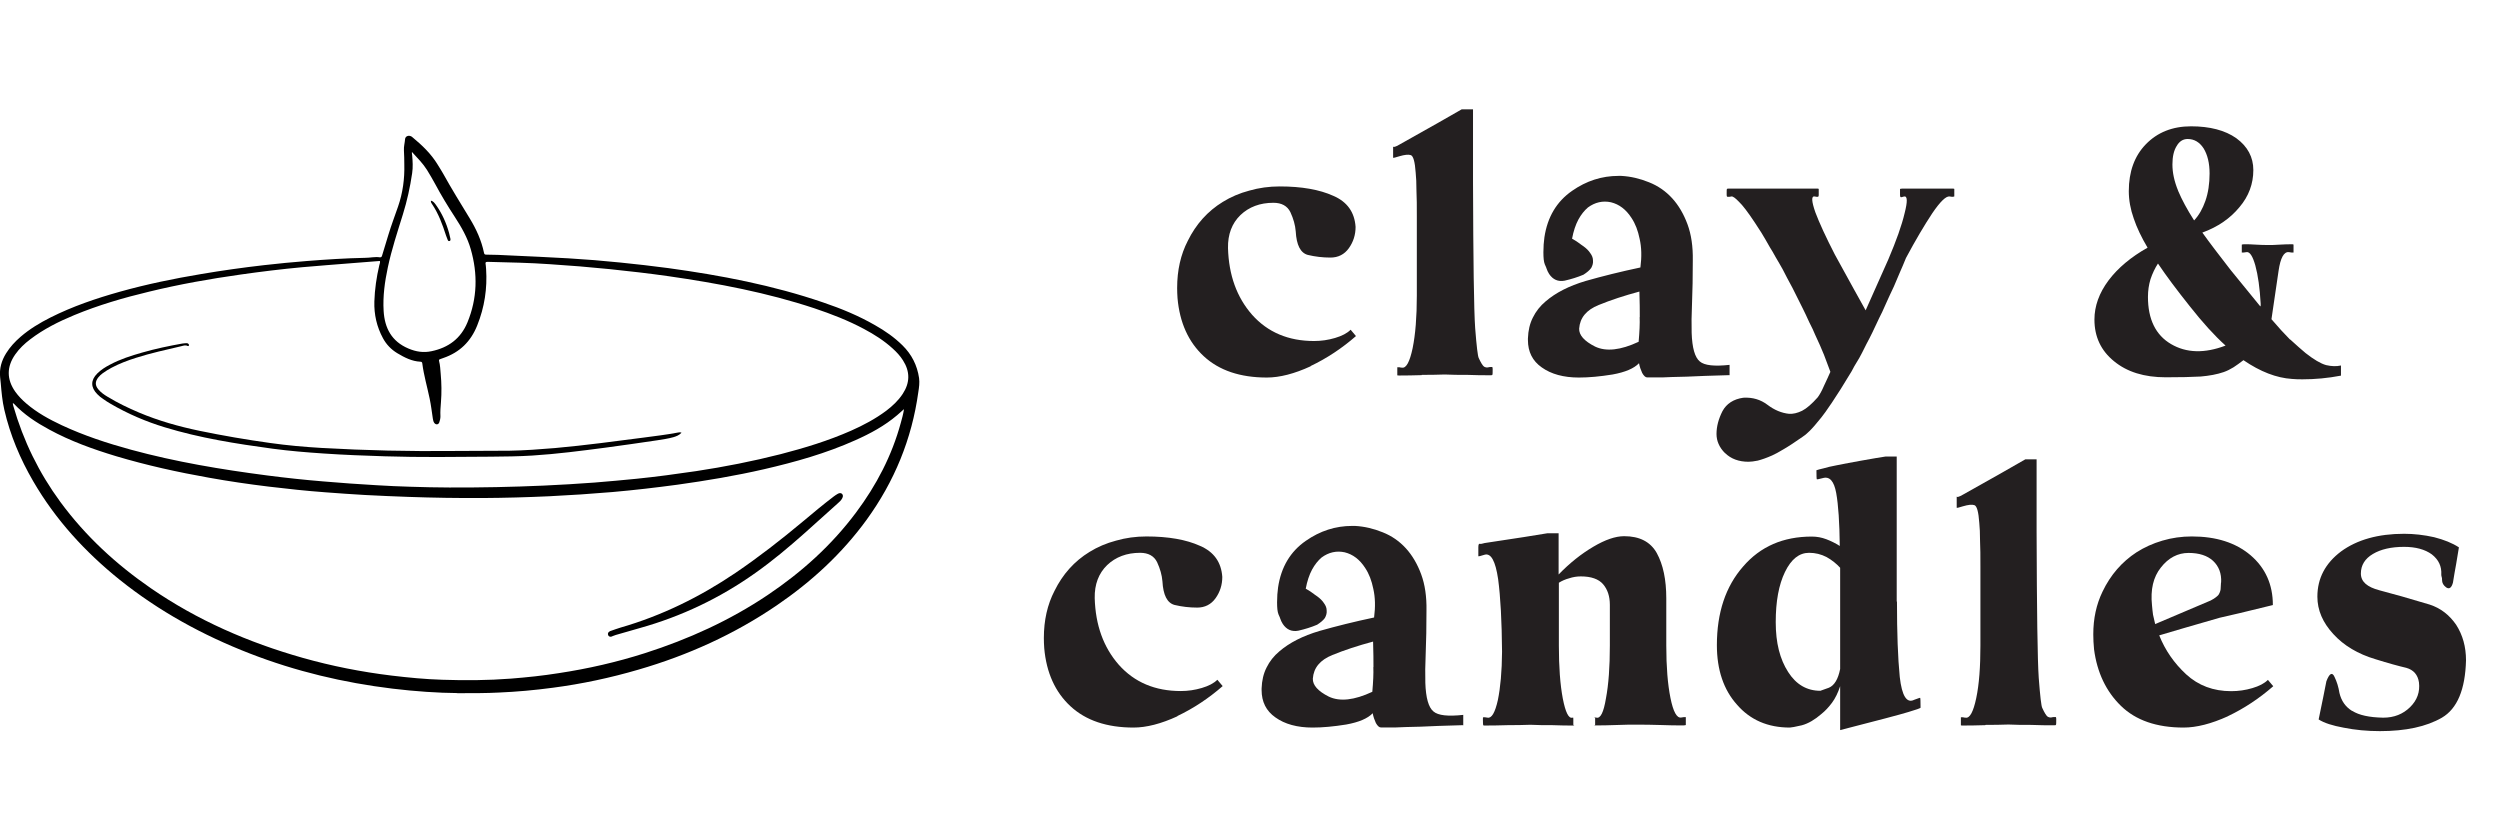 <?xml version="1.0" encoding="UTF-8"?><svg id="Layer_2" xmlns="http://www.w3.org/2000/svg" viewBox="0 0 197.13 65.34"><defs><style>.cls-1{fill:#231f20;}</style></defs><g id="Layer_1-2"><path class="cls-1" d="m103.35,28.88c-1.28.59-2.44.89-3.46.89-2.1,0-3.76-.56-4.97-1.68-1.21-1.12-1.9-2.65-2.07-4.58-.02-.28-.03-.54-.03-.8,0-1.4.28-2.64.84-3.72.65-1.32,1.57-2.34,2.76-3.07.63-.39,1.33-.69,2.09-.89.76-.22,1.56-.33,2.4-.33,1.73,0,3.14.25,4.22.74,1.1.47,1.68,1.29,1.76,2.45,0,.63-.18,1.19-.53,1.68-.35.49-.84.74-1.45.74s-1.21-.07-1.79-.21c-.58-.16-.89-.78-.95-1.86-.04-.49-.18-.99-.42-1.51-.24-.49-.69-.74-1.34-.74-1.06,0-1.93.33-2.6.97-.67.65-1,1.52-.98,2.6.06,2.13.69,3.88,1.9,5.26,1.23,1.38,2.86,2.07,4.89,2.07.56,0,1.11-.08,1.65-.24.54-.16.95-.37,1.23-.65.22.26.36.42.42.5-1.1.96-2.29,1.75-3.57,2.36Z"/><path class="cls-1" d="m112.11,29.58c-.65.02-1.24.03-1.76.03-.11,0-.17,0-.17-.03v-.62h.17c.07.02.14.03.2.03.33.06.61-.45.84-1.54.22-1.08.33-2.46.33-4.14v-6.23c0-.81,0-1.5-.03-2.07,0-.55-.02-1.01-.06-1.39-.06-.87-.19-1.33-.39-1.39-.19-.06-.48-.03-.89.09-.32.1-.48.14-.5.12v-.71c0-.2,0-.25,0-.18.02.08.19.03.5-.15,2.46-1.38,4.09-2.3,4.91-2.78h.89v5.67c.02,6.28.07,10.14.17,11.58.11,1.44.21,2.23.28,2.36.17.37.31.6.42.68.11.06.21.08.31.06.07-.02.14-.03.2-.03h.14s.03.05.03.15c0,.29,0,.45-.03.47,0,.02-.05.03-.14.03-.56,0-1.16,0-1.82-.03-.65,0-1.25,0-1.79-.03-.56.02-1.16.03-1.81.03Z"/><path class="cls-1" d="m136.39,29.58c-.75.02-1.4.04-1.96.06-.54.02-1.01.04-1.42.06-.93.02-1.57.04-1.93.06h-1.2c-.13,0-.26-.12-.39-.35-.11-.24-.2-.49-.25-.77-.39.41-1.09.71-2.09.89-.99.16-1.87.24-2.65.24-1.21,0-2.19-.27-2.93-.8-.73-.51-1.09-1.23-1.09-2.16v-.12c.02-.63.15-1.18.39-1.65.24-.49.58-.92,1-1.27.8-.69,1.86-1.23,3.18-1.62,1.3-.37,2.74-.73,4.3-1.06.11-.85.09-1.59-.06-2.25-.13-.65-.34-1.2-.64-1.65-.43-.67-.97-1.08-1.62-1.24-.65-.14-1.26,0-1.82.41-.28.24-.53.55-.75.95-.22.41-.39.92-.5,1.51.5.28.86.55,1.06.83.22.28.29.56.2.86-.07.28-.25.52-.53.74-.3.22-.62.38-.98.5-.21.06-.42.08-.64.06s-.41-.05-.56-.09c-.15-.06-.28-.16-.39-.29s-.21-.33-.31-.59c-.08-.2-.11-.51-.11-.95s.03-.81.08-1.18c.24-1.6.97-2.82,2.18-3.66,1.13-.79,2.35-1.18,3.66-1.18h.22c.74.04,1.47.21,2.18.5.71.28,1.32.7,1.84,1.27.5.55.9,1.23,1.2,2.04.3.81.44,1.76.42,2.87,0,1.28-.02,2.39-.06,3.34-.04.93-.05,1.71-.03,2.36.04,1.18.25,1.93.64,2.25.37.32,1.15.4,2.35.27v.86Zm-13.01-10.87c.58.16,1.07.39,1.48.71.22.16.4.33.53.53.15.2.22.39.22.59.02.2-.03.39-.14.59-.13.18-.33.35-.61.53-.47.2-.96.35-1.48.47-.52.1-.93-.08-1.23-.53-.17-.26-.29-.62-.36-1.09-.06-.47-.06-1.09,0-1.86.48-.12,1.01-.1,1.59.06Zm5.92,6.29c0-.49,0-1.16-.03-2.01-1.19.32-2.26.67-3.21,1.06-.97.39-1.48,1.01-1.54,1.86-.02.51.4.99,1.26,1.42.86.41,2,.29,3.43-.38.07-.79.1-1.44.08-1.95Z"/><path class="cls-1" d="m136.02,35.73c-.45-.45-.67-.96-.67-1.51,0-.59.16-1.19.47-1.8.32-.59.87-.95,1.65-1.06.73-.04,1.36.15,1.9.56.54.41,1.11.65,1.7.71.32.02.66-.06,1.03-.24.35-.18.76-.53,1.23-1.06.15-.2.32-.5.5-.92.19-.39.35-.76.5-1.09-.15-.41-.32-.86-.5-1.33-.19-.47-.42-1-.7-1.59-.11-.28-.27-.61-.47-1-.19-.41-.35-.77-.5-1.06-.24-.49-.51-1.03-.81-1.62-.32-.59-.58-1.08-.78-1.48-.19-.33-.37-.66-.56-.97-.17-.31-.32-.57-.45-.77-.24-.43-.47-.82-.67-1.15-.22-.33-.39-.59-.5-.77-.56-.85-.99-1.41-1.28-1.68-.28-.29-.47-.43-.59-.41-.07.02-.14.03-.2.03-.09,0-.14,0-.14-.03-.02,0-.03-.06-.03-.18,0-.28,0-.41.03-.41,0-.02.05-.03.14-.03h6.92c.09,0,.15,0,.17.03v.47c0,.1-.03.15-.08.15h-.08c-.08-.02-.13-.03-.17-.03-.26-.04-.24.37.06,1.24.32.85.83,1.96,1.54,3.34,1.21,2.21,2.02,3.67,2.43,4.4.8-1.79,1.4-3.13,1.79-4.02.63-1.48,1.06-2.69,1.28-3.63.24-.93.23-1.37-.03-1.33-.06.02-.13.04-.22.06-.07.02-.11-.04-.11-.18v-.47s.07-.03.17-.03h3.94c.09,0,.15,0,.17.03v.59s-.08.03-.17.03c-.09-.02-.16-.03-.2-.03-.28-.04-.74.4-1.37,1.33-.63.95-1.32,2.12-2.07,3.52-.17.41-.33.81-.5,1.18-.17.39-.32.75-.45,1.06-.24.51-.47.99-.67,1.45-.19.43-.34.77-.47,1-.41.89-.75,1.59-1.03,2.1-.26.53-.45.9-.56,1.09-.13.22-.26.43-.39.65-.11.22-.19.35-.22.41-.61,1.02-1.13,1.84-1.54,2.45-.41.61-.69,1-.84,1.18-.39.49-.71.86-.95,1.09-.22.22-.4.36-.53.44-.56.39-1.05.72-1.48.97-.43.26-.74.42-.92.5-.45.2-.83.33-1.14.41-.3.06-.54.09-.73.09-.76,0-1.38-.23-1.84-.68Z"/><path class="cls-1" d="m180.6,26.78c.45.41.85.77,1.2,1.06.65.51,1.19.83,1.62.95.43.1.82.11,1.17.03v.8c-1.04.2-2.05.29-3.02.29-.28,0-.56,0-.84-.03-1.23-.08-2.5-.57-3.83-1.48-.28.22-.54.4-.78.56-.26.16-.52.29-.78.38-.52.18-1.13.29-1.81.35-.69.04-1.61.06-2.76.06-1.69,0-3.05-.42-4.08-1.27-1.02-.83-1.54-1.92-1.54-3.28,0-1.06.37-2.1,1.12-3.1.74-.98,1.77-1.84,3.07-2.57-.48-.81-.85-1.58-1.09-2.3-.26-.73-.39-1.45-.39-2.16,0-1.54.45-2.77,1.34-3.69.91-.94,2.1-1.42,3.57-1.42s2.68.31,3.57.94c.89.65,1.34,1.49,1.34,2.51,0,1.08-.36,2.06-1.09,2.92-.73.89-1.7,1.56-2.93,2.01.61.85,1.36,1.83,2.23,2.95.89,1.1,1.67,2.06,2.34,2.87.02-.02.03-.05.03-.09v-.12c-.07-1.24-.21-2.24-.42-3.01-.21-.75-.44-1.1-.7-1.06-.09.02-.16.03-.2.03h-.17v-.62s.07-.03.17-.03c.28,0,.6,0,.95.03.33.02.64.03.92.03s.6,0,.95-.03c.33-.02.64-.03.92-.03.09,0,.15,0,.17.03v.62h-.17c-.09-.02-.16-.03-.2-.03-.39-.04-.66.45-.81,1.48-.15,1.02-.33,2.29-.56,3.81.54.63,1.02,1.16,1.45,1.59Zm-7.93-2.63c-1.02-1.28-1.86-2.4-2.51-3.37-.24.37-.44.79-.59,1.24-.13.43-.2.9-.2,1.39,0,1.77.61,3.01,1.82,3.72,1.21.71,2.64.75,4.3.12-.88-.79-1.81-1.82-2.82-3.1Zm-.92-9.1c.3.71.72,1.49,1.26,2.33.37-.39.67-.91.89-1.54.22-.63.33-1.35.33-2.16s-.16-1.47-.47-1.98c-.32-.49-.74-.74-1.26-.74-.37,0-.66.19-.87.56-.22.35-.33.84-.33,1.45,0,.65.15,1.34.45,2.07Z"/><path class="cls-1" d="m92.84,56.48c-1.28.59-2.44.89-3.46.89-2.1,0-3.76-.56-4.97-1.68-1.21-1.12-1.9-2.65-2.07-4.58-.02-.28-.03-.54-.03-.8,0-1.4.28-2.64.84-3.72.65-1.32,1.57-2.34,2.76-3.07.63-.39,1.33-.69,2.09-.89.76-.22,1.56-.33,2.4-.33,1.73,0,3.14.25,4.22.74,1.1.47,1.68,1.29,1.76,2.45,0,.63-.18,1.19-.53,1.68-.35.49-.84.74-1.45.74s-1.21-.07-1.79-.21c-.58-.16-.89-.78-.95-1.86-.04-.49-.18-.99-.42-1.51-.24-.49-.69-.74-1.34-.74-1.06,0-1.93.33-2.6.97-.67.65-1,1.52-.98,2.6.06,2.13.69,3.88,1.9,5.26,1.23,1.38,2.86,2.07,4.89,2.07.56,0,1.11-.08,1.65-.24.54-.16.95-.37,1.23-.65.22.26.36.42.42.5-1.1.96-2.29,1.75-3.57,2.36Z"/><path class="cls-1" d="m115.39,57.18c-.75.02-1.4.04-1.96.06-.54.02-1.01.04-1.42.06-.93.02-1.57.04-1.93.06h-1.2c-.13,0-.26-.12-.39-.35-.11-.24-.2-.49-.25-.77-.39.41-1.09.71-2.09.89-.99.16-1.87.24-2.65.24-1.21,0-2.19-.27-2.93-.8-.73-.51-1.09-1.23-1.09-2.16v-.12c.02-.63.15-1.18.39-1.65.24-.49.58-.92,1-1.27.8-.69,1.86-1.23,3.18-1.62,1.3-.37,2.74-.73,4.3-1.06.11-.85.09-1.59-.06-2.25-.13-.65-.34-1.2-.64-1.65-.43-.67-.97-1.08-1.62-1.24-.65-.14-1.26,0-1.82.41-.28.24-.53.55-.75.95-.22.41-.39.92-.5,1.51.5.28.86.55,1.06.83.22.28.29.56.2.86-.07.28-.25.52-.53.74-.3.22-.62.38-.98.5-.21.06-.42.08-.64.06s-.41-.05-.56-.09c-.15-.06-.28-.16-.39-.29s-.21-.33-.31-.59c-.08-.2-.11-.51-.11-.95s.03-.81.08-1.18c.24-1.6.97-2.82,2.18-3.66,1.13-.79,2.35-1.18,3.66-1.18h.22c.74.04,1.47.21,2.18.5.71.28,1.32.7,1.84,1.27.5.55.9,1.23,1.2,2.04.3.81.44,1.76.42,2.87,0,1.28-.02,2.39-.06,3.34-.04.93-.05,1.71-.03,2.36.04,1.18.25,1.93.64,2.25.37.32,1.15.4,2.35.27v.86Zm-13.01-10.87c.58.16,1.07.39,1.48.71.22.16.4.33.53.53.15.2.22.39.22.59.02.2-.03.39-.14.59-.13.18-.33.35-.61.53-.47.2-.96.35-1.48.47-.52.1-.93-.08-1.23-.53-.17-.26-.29-.62-.36-1.09-.06-.47-.06-1.09,0-1.86.48-.12,1.01-.1,1.59.06Zm5.92,6.29c0-.49,0-1.16-.03-2.01-1.19.32-2.26.67-3.21,1.06-.97.39-1.48,1.01-1.54,1.86-.02.51.4.99,1.26,1.42.86.41,2,.29,3.43-.38.07-.79.1-1.44.08-1.95Z"/><path class="cls-1" d="m125.88,56.59c.32.08.57-.42.75-1.51.21-1.1.31-2.49.31-4.17v-3.22c0-.67-.18-1.21-.53-1.62-.35-.41-.94-.62-1.76-.62-.32,0-.62.05-.92.15-.3.08-.57.2-.81.35v4.96c0,1.67.1,3.06.31,4.17.21,1.08.46,1.59.75,1.51h.08s-.02.04,0,.06v.47c0,.06.04.09.11.09-.52,0-1.11,0-1.76-.03-.63,0-1.21,0-1.73-.03-.54.02-1.14.03-1.79.03-.65.02-1.25.03-1.79.03-.09,0-.14,0-.14-.03-.02-.02-.03-.18-.03-.47,0-.1,0-.15.03-.15h.14c.09.02.16.03.2.03.32.06.59-.4.81-1.39.2-.98.32-2.25.33-3.81-.02-2.4-.12-4.31-.31-5.73-.21-1.42-.56-2.06-1.06-1.92-.32.1-.48.14-.5.12v-.71c0-.2.04-.29.11-.27.07.02.2,0,.39-.06,2.48-.37,4.12-.63,4.94-.77h.89v3.25c.88-.91,1.79-1.63,2.74-2.19.93-.55,1.74-.83,2.43-.83,1.21,0,2.07.44,2.57,1.33.5.91.75,2.1.75,3.57v3.72c0,1.67.11,3.05.33,4.14s.5,1.59.84,1.54c.09-.02.16-.03.2-.03h.17v.62s-.07.03-.17.03c-.54,0-1.14,0-1.79-.03-.67-.02-1.28-.03-1.81-.03s-1.1,0-1.73.03-1.22.03-1.76.03c.07,0,.11-.02.11-.06v-.5s0-.04-.03-.06h.11Zm-.14-.03h-.06s.07.03.08.03c0-.02,0-.03-.03-.03Z"/><path class="cls-1" d="m149.58,47.44c0,2.46.07,4.44.22,5.94.17,1.5.55,2.1,1.14,1.8.32-.12.47-.17.47-.15.02.02.03.28.03.77,0,.04-.33.16-.98.35-.65.2-2.44.67-5.36,1.42v-3.46c-.17.51-.38.95-.64,1.3s-.54.65-.84.89c-.52.45-1.03.75-1.54.89-.52.12-.84.18-.95.18-1.73,0-3.12-.6-4.16-1.8-1.06-1.18-1.59-2.75-1.59-4.7,0-2.56.69-4.63,2.07-6.2,1.36-1.58,3.16-2.36,5.42-2.36.39,0,.77.07,1.14.21.37.14.73.32,1.06.53-.02-1.83-.11-3.22-.28-4.17-.17-.94-.52-1.34-1.06-1.18-.3.08-.46.11-.47.09-.02-.02-.03-.26-.03-.71.11-.04.3-.09.56-.15.26-.08.6-.16,1.03-.24.3-.06.6-.12.92-.18.33-.06.66-.12.98-.18.45-.08.85-.15,1.2-.21.35-.06.6-.1.75-.12h.89v11.43Zm-4.47-2.66c-.3-.33-.66-.62-1.09-.86-.43-.22-.88-.33-1.37-.33-.78,0-1.41.5-1.9,1.51s-.73,2.32-.73,3.96.33,2.92.98,3.93c.63.99,1.48,1.48,2.54,1.48l.67-.24c.43-.18.73-.67.89-1.48v-7.98Z"/><path class="cls-1" d="m156.55,57.18c-.65.02-1.24.03-1.76.03-.11,0-.17,0-.17-.03v-.62h.17c.07.02.14.03.2.03.33.06.61-.45.84-1.54s.33-2.46.33-4.14v-6.23c0-.81,0-1.5-.03-2.07,0-.55-.02-1.01-.06-1.39-.06-.87-.19-1.33-.39-1.39-.19-.06-.48-.03-.89.09-.32.1-.48.14-.5.12v-.71c0-.2,0-.25,0-.18.02.08.19.03.5-.15,2.46-1.38,4.09-2.3,4.91-2.78h.89v5.67c.02,6.28.07,10.14.17,11.58.11,1.44.2,2.23.28,2.36.17.37.31.6.42.68.11.06.21.08.31.06.07-.02.14-.03.2-.03h.14s.03.05.03.15c0,.29,0,.45-.03.47,0,.02-.05.03-.14.03-.56,0-1.16,0-1.81-.03-.65,0-1.25,0-1.79-.03-.56.02-1.16.03-1.81.03Z"/><path class="cls-1" d="m175.67,56.48c-1.3.59-2.47.89-3.49.89-2.12,0-3.77-.57-4.94-1.71-1.17-1.14-1.88-2.63-2.12-4.46-.04-.41-.06-.81-.06-1.18,0-1.24.24-2.36.73-3.37.63-1.32,1.53-2.35,2.68-3.1.61-.39,1.29-.7,2.04-.92.74-.22,1.52-.33,2.32-.33,1.92,0,3.46.49,4.63,1.48,1.17,1,1.76,2.31,1.76,3.93-2.08.51-3.48.85-4.19,1-2.12.61-3.71,1.07-4.77,1.39.46,1.16,1.17,2.19,2.12,3.07.97.89,2.15,1.33,3.55,1.33.58,0,1.13-.08,1.67-.24.54-.16.95-.37,1.23-.65.22.26.36.42.42.5-1.1.96-2.29,1.75-3.57,2.36Zm-.53-10.55c.04-.71-.18-1.28-.64-1.71-.45-.41-1.09-.62-1.93-.62s-1.58.38-2.18,1.15c-.6.75-.83,1.74-.7,2.98.02.26.05.5.08.74.06.26.11.5.17.74,1.95-.83,3.42-1.45,4.38-1.86.3-.16.5-.31.61-.44.09-.14.15-.29.17-.44.02-.24.03-.41.03-.53Z"/><path class="cls-1" d="m185.49,56.06c.52.33,1.33.51,2.43.53.86,0,1.56-.28,2.12-.83.56-.55.79-1.2.7-1.95-.09-.61-.43-.99-1-1.15-.6-.14-1.41-.36-2.43-.68-1.38-.41-2.49-1.07-3.32-1.98-.84-.91-1.26-1.89-1.26-2.95,0-1.44.62-2.63,1.87-3.57,1.26-.92,2.92-1.39,4.97-1.39.78,0,1.57.09,2.37.27.78.2,1.43.46,1.95.8-.07.47-.15.92-.22,1.33-.08.41-.16.9-.25,1.45-.11.41-.29.54-.53.38-.22-.16-.33-.35-.33-.59,0-.1,0-.18-.03-.24-.02-.06-.03-.12-.03-.18.04-.65-.21-1.18-.75-1.6-.54-.39-1.27-.59-2.18-.59-1.02,0-1.84.19-2.46.56-.63.37-.95.89-.95,1.54s.49,1.07,1.48,1.33c1,.26,2.32.63,3.94,1.12.86.28,1.55.81,2.09,1.59.52.81.78,1.74.78,2.81-.06,2.3-.69,3.81-1.9,4.52-1.23.71-2.86,1.06-4.89,1.06-1,0-1.95-.09-2.85-.27-.88-.16-1.54-.37-1.98-.65.28-1.34.48-2.34.61-3.01.24-.63.46-.75.64-.35.19.39.32.82.39,1.27.15.63.48,1.1,1,1.42Z"/><path d="m36.05,54.65c-1.48-.01-3.3-.13-5.11-.35-3.86-.47-7.61-1.36-11.24-2.77-3.71-1.44-7.16-3.33-10.27-5.82-2.72-2.19-5.05-4.73-6.81-7.76-1.03-1.77-1.82-3.64-2.28-5.64-.16-.69-.22-1.38-.28-2.08-.01-.16-.03-.32-.05-.48-.07-.69.11-1.31.47-1.89.31-.5.7-.92,1.15-1.31.71-.61,1.51-1.09,2.34-1.51,1.75-.88,3.6-1.51,5.49-2.04,2.11-.59,4.24-1.03,6.4-1.39,1.64-.28,3.29-.51,4.94-.7,1.14-.13,2.27-.24,3.41-.33,1.53-.12,3.06-.22,4.6-.25.38,0,.76-.1,1.14-.04.14.02.16-.08.19-.18.16-.53.32-1.06.48-1.58.23-.76.51-1.5.77-2.25.37-1.07.52-2.18.49-3.31-.01-.37,0-.74-.03-1.11-.02-.31.07-.6.09-.89.02-.21.23-.31.43-.24.06.02.11.05.15.09.76.63,1.47,1.3,1.99,2.16.14.23.29.46.42.69.67,1.21,1.4,2.39,2.12,3.57.51.84.91,1.72,1.11,2.68.03.15.07.16.23.16.59,0,1.18.03,1.77.06,1.55.07,3.11.14,4.66.23,1.36.08,2.72.19,4.08.33,1.27.13,2.53.27,3.79.44,4.15.57,8.25,1.35,12.22,2.71,1.42.48,2.8,1.05,4.1,1.8.78.44,1.51.95,2.15,1.58.73.72,1.16,1.57,1.31,2.58.05.37,0,.74-.06,1.11-.51,3.7-1.89,7.05-4.08,10.07-1.95,2.68-4.36,4.89-7.09,6.75-3.35,2.28-7,3.93-10.89,5.06-2.22.65-4.47,1.13-6.76,1.43-1.42.19-2.85.32-4.28.38-.97.05-1.95.05-3.26.05Zm-6.07-34.05s-.04-.03-.06-.02c-.72.06-1.44.11-2.16.17-1.31.11-2.62.2-3.93.32-1.63.15-3.25.35-4.87.58-2.42.34-4.83.77-7.21,1.35-2.01.48-3.99,1.06-5.9,1.85-1.23.51-2.41,1.1-3.47,1.91-.45.34-.86.73-1.18,1.19-.68.97-.68,1.96,0,2.93.25.35.55.66.88.94.84.72,1.79,1.24,2.79,1.71,1.76.82,3.59,1.42,5.46,1.93,3.52.96,7.12,1.56,10.74,2.03,1.47.19,2.95.35,4.42.47,1.4.12,2.8.22,4.2.3.89.06,1.78.09,2.67.12,1.02.03,2.05.06,3.07.06,2.48.01,4.95-.04,7.43-.15,1.34-.06,2.68-.14,4.02-.24,1.11-.09,2.22-.19,3.32-.3,1.57-.16,3.12-.37,4.68-.6,2.25-.34,4.48-.78,6.68-1.34,1.89-.49,3.76-1.06,5.55-1.85.97-.43,1.91-.93,2.77-1.57.5-.38.95-.8,1.3-1.33.58-.88.59-1.76.02-2.65-.22-.35-.5-.65-.81-.93-.68-.62-1.45-1.11-2.26-1.54-1.25-.67-2.57-1.18-3.91-1.63-3.74-1.24-7.6-1.97-11.49-2.53-1.55-.22-3.1-.4-4.66-.56-1.58-.16-3.16-.29-4.74-.39-1.57-.11-3.15-.14-4.72-.18-.33,0-.36-.04-.3.32.01.08.02.16.02.24.1,1.53-.12,3.01-.7,4.45-.51,1.28-1.39,2.13-2.68,2.57-.09.03-.17.06-.25.09-.07.02-.1.07-.08.14.09.33.1.67.13,1.01.07.75.08,1.5.02,2.25-.03.37-.06.74-.04,1.11,0,.17-.04.32-.09.47-.07.2-.28.21-.4.04-.07-.1-.09-.22-.11-.34-.08-.52-.14-1.05-.25-1.57-.19-.92-.46-1.83-.58-2.77-.01-.1-.06-.14-.15-.14-.67-.03-1.25-.33-1.82-.67-.48-.29-.86-.68-1.13-1.18-.49-.9-.71-1.87-.68-2.9.03-.96.17-1.92.39-2.86.02-.1.08-.2.05-.32Zm41.29,11.67c-.12.11-.2.18-.28.25-.08.07-.16.15-.25.22-.99.84-2.12,1.45-3.29,1.97-2.32,1.04-4.74,1.72-7.21,2.29-2.26.52-4.54.9-6.83,1.22-1.71.23-3.42.43-5.14.58-1.65.14-3.3.25-4.95.33-1.75.08-3.51.13-5.26.14-1.96.01-3.91-.02-5.87-.09-1.14-.04-2.28-.09-3.42-.15-1.03-.06-2.06-.13-3.09-.21-1.5-.11-3-.27-4.49-.45-1.57-.19-3.14-.42-4.7-.7-2.48-.44-4.93-.98-7.34-1.7-1.82-.55-3.6-1.19-5.27-2.1-1.02-.55-1.98-1.18-2.78-2.03-.02-.02-.05-.06-.09-.03,0,.01,0,.02,0,.03.01.06.03.12.04.17.79,2.75,2.02,5.27,3.71,7.57,1.98,2.69,4.39,4.91,7.13,6.8,3.67,2.53,7.7,4.28,11.97,5.49,2.3.65,4.63,1.11,7.01,1.4,1.33.16,2.67.29,4.01.33,1.8.06,3.61.05,5.41-.09,1.26-.1,2.51-.23,3.76-.43,2.31-.35,4.59-.87,6.81-1.58,3.43-1.1,6.68-2.57,9.67-4.58,2.68-1.8,5.05-3.93,6.98-6.52,1.6-2.14,2.82-4.48,3.52-7.06.09-.33.19-.67.25-1.07ZM32.48,11.98c0,.13,0,.19.02.26.04.47.07.94,0,1.41-.16,1.1-.4,2.19-.73,3.25-.43,1.39-.89,2.77-1.19,4.19-.24,1.13-.4,2.27-.33,3.43.08,1.35.63,2.4,1.95,2.96.61.26,1.2.35,1.84.21,1.32-.28,2.29-.99,2.82-2.27.78-1.9.82-3.82.26-5.77-.26-.92-.74-1.75-1.26-2.55-.55-.84-1.07-1.7-1.54-2.58-.2-.38-.43-.75-.65-1.12-.32-.51-.74-.93-1.19-1.42Z"/><path d="m53.73,34.13c-.19.2-.4.27-.62.34-.42.12-.86.18-1.3.25-1.36.2-2.72.4-4.08.58-1.91.25-3.82.5-5.74.62-1.09.07-2.19.08-3.28.09-2.79.02-5.58.06-8.37-.03-1.6-.05-3.21-.11-4.81-.22-1.35-.09-2.7-.2-4.04-.38-2.87-.39-5.73-.84-8.51-1.69-1.48-.45-2.9-1.06-4.24-1.84-.21-.12-.41-.25-.61-.39-.17-.11-.32-.24-.46-.38-.53-.54-.53-1.1,0-1.63.29-.29.64-.51,1.01-.7.8-.43,1.66-.7,2.53-.95,1.04-.3,2.1-.52,3.16-.71.11-.02.22-.02.33-.03.06,0,.12.01.16.06.04.04.06.08.03.13-.02.04-.06.05-.1.03-.17-.09-.33-.02-.5.02-1.19.28-2.39.54-3.55.91-.67.21-1.33.46-1.95.79-.24.13-.47.27-.69.43-.13.1-.25.2-.35.33-.26.33-.26.63.01.95.2.24.46.42.73.58.79.48,1.62.88,2.47,1.24,1.54.65,3.14,1.1,4.77,1.44,1.84.38,3.7.7,5.57.96,1.34.19,2.69.31,4.04.39,3.5.2,7,.28,10.5.24,1.44-.02,2.89,0,4.33-.02,1.2-.02,2.4-.11,3.6-.21,1.2-.11,2.39-.24,3.59-.39,1.14-.14,2.29-.29,3.43-.44.88-.12,1.77-.22,2.65-.39.08-.01.16-.04.28,0Z"/><path d="m48.18,50.21c-.12,0-.19-.04-.22-.12-.04-.09-.03-.18.04-.25.06-.06.13-.09.21-.11.24-.08.47-.17.71-.24,3.26-.94,6.27-2.42,9.08-4.32,1.84-1.25,3.6-2.62,5.31-4.05.8-.67,1.6-1.34,2.43-1.97.1-.07.19-.14.3-.2.12-.07.25-.11.36,0,.11.12.06.24,0,.36-.08.15-.21.27-.34.38-.88.79-1.76,1.58-2.64,2.37-1.24,1.1-2.5,2.16-3.86,3.12-2.79,1.98-5.83,3.43-9.13,4.35-.63.18-1.25.36-1.88.54-.13.04-.26.1-.37.14Z"/><path d="m33.98,15.82c.2.05.29.2.39.33.48.67.82,1.42,1.04,2.22.04.15.08.31.11.47.01.06.01.13-.06.16-.09.04-.13-.02-.16-.09-.05-.11-.09-.22-.13-.34-.28-.87-.59-1.72-1.11-2.49-.04-.06-.1-.13-.08-.26Z"/></g></svg>